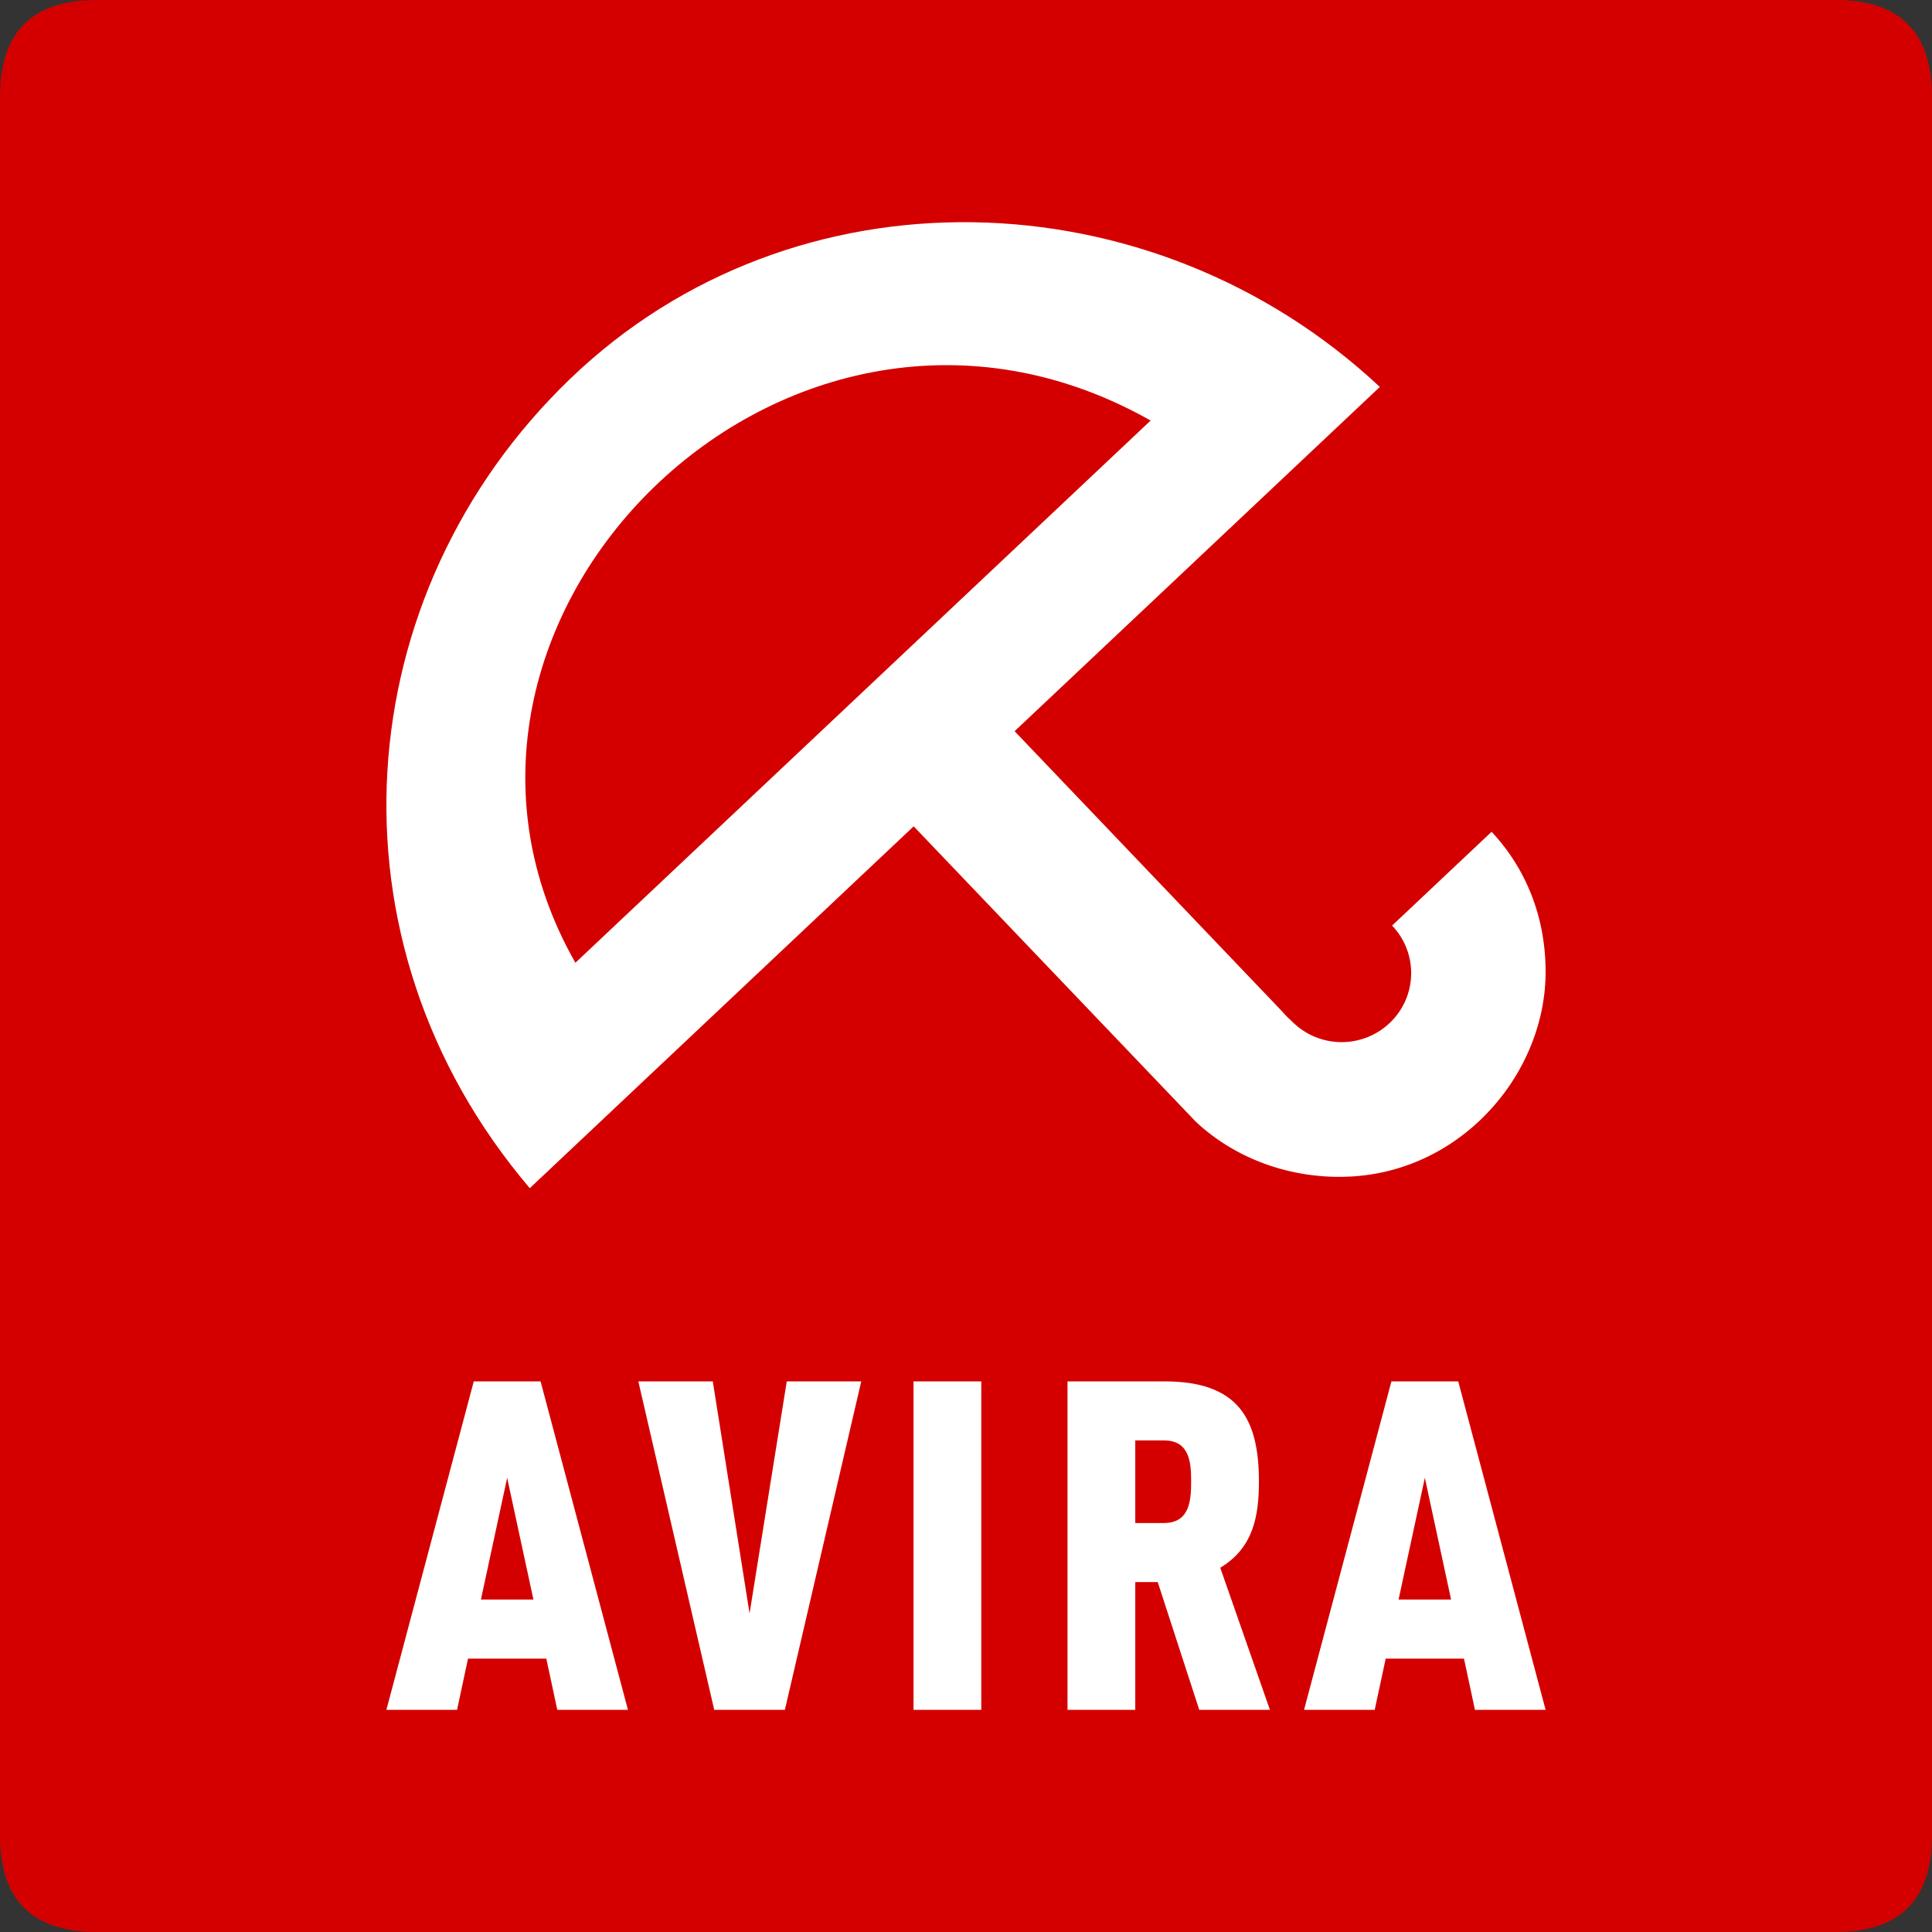 <svg class="icon" viewBox="0 0 1024 1024" xmlns="http://www.w3.org/2000/svg" width="48" height="48"><rect x="0" y="0" width="1024" height="1024" fill="#333333" stroke="none"/><path d="M51.2 0h921.6q51.2 0 51.2 51.2v921.6q0 51.2-51.2 51.2H51.2Q0 1024 0 972.8V51.2Q0 0 51.2 0z" fill="#D40000"/><path d="M737.833 490.568a36.413 36.413 0 0 1-1.372 51.732 37.038 37.038 0 0 1-52.08-1.331 49.674 49.674 0 0 1-4.742-4.813s-187.003-195.88-188.692-197.632l-53.525 50.401 196.26 205.487c20.838 19.62 49.736 30.156 79.493 29.286 27.853-.778 52.296-12.155 70.656-29.358 22.282-20.859 35.635-50.33 35.369-80.077-.246-31.14-12.155-55.04-27.044-71.67l-1.587-1.72-52.736 49.705z" fill="#FFF"/><path d="M731.34 205.087c-120.934-113.152-310.722-118.17-429.055-4.383C183.94 314.44 169.247 498.688 280.8 629.76l450.54-424.673zM304.969 510.28c-102.646-180.255 112.22-396.258 304.896-287.386L304.978 510.28zm-9.595 395.96-5.817-27.136h-41.492l-5.816 27.136H204.8l46.305-174.08h35.41l46.305 174.08h-37.447zM268.81 783.258 254.894 847.8h27.832L268.8 783.258zM416 906.24h-37.448L338.33 732.16h39.465l19.486 122.982 19.723-122.982h39.475L416 906.24zm68.188-174.08H520.1v174.08h-35.912V732.16zm151.44 174.08-22.016-67.717h-11.89v67.717h-35.921V732.16h51.354c39.219 0 50.094 19.804 50.094 53.053 0 18.586-3.031 35.206-20.49 45.722l26.316 75.305h-37.447zm-18.72-142.787h-15.185v43.776h15.186c13.66 0 14.418-11.99 14.418-22.016 0-10.014-.758-21.76-14.418-21.76M781.752 906.24l-5.816-27.136h-41.492l-5.817 27.136H691.18l46.305-174.08h35.41L819.2 906.24h-37.448zM755.2 783.258 741.274 847.8h27.832L755.2 783.258z" fill="#FFF"/></svg>